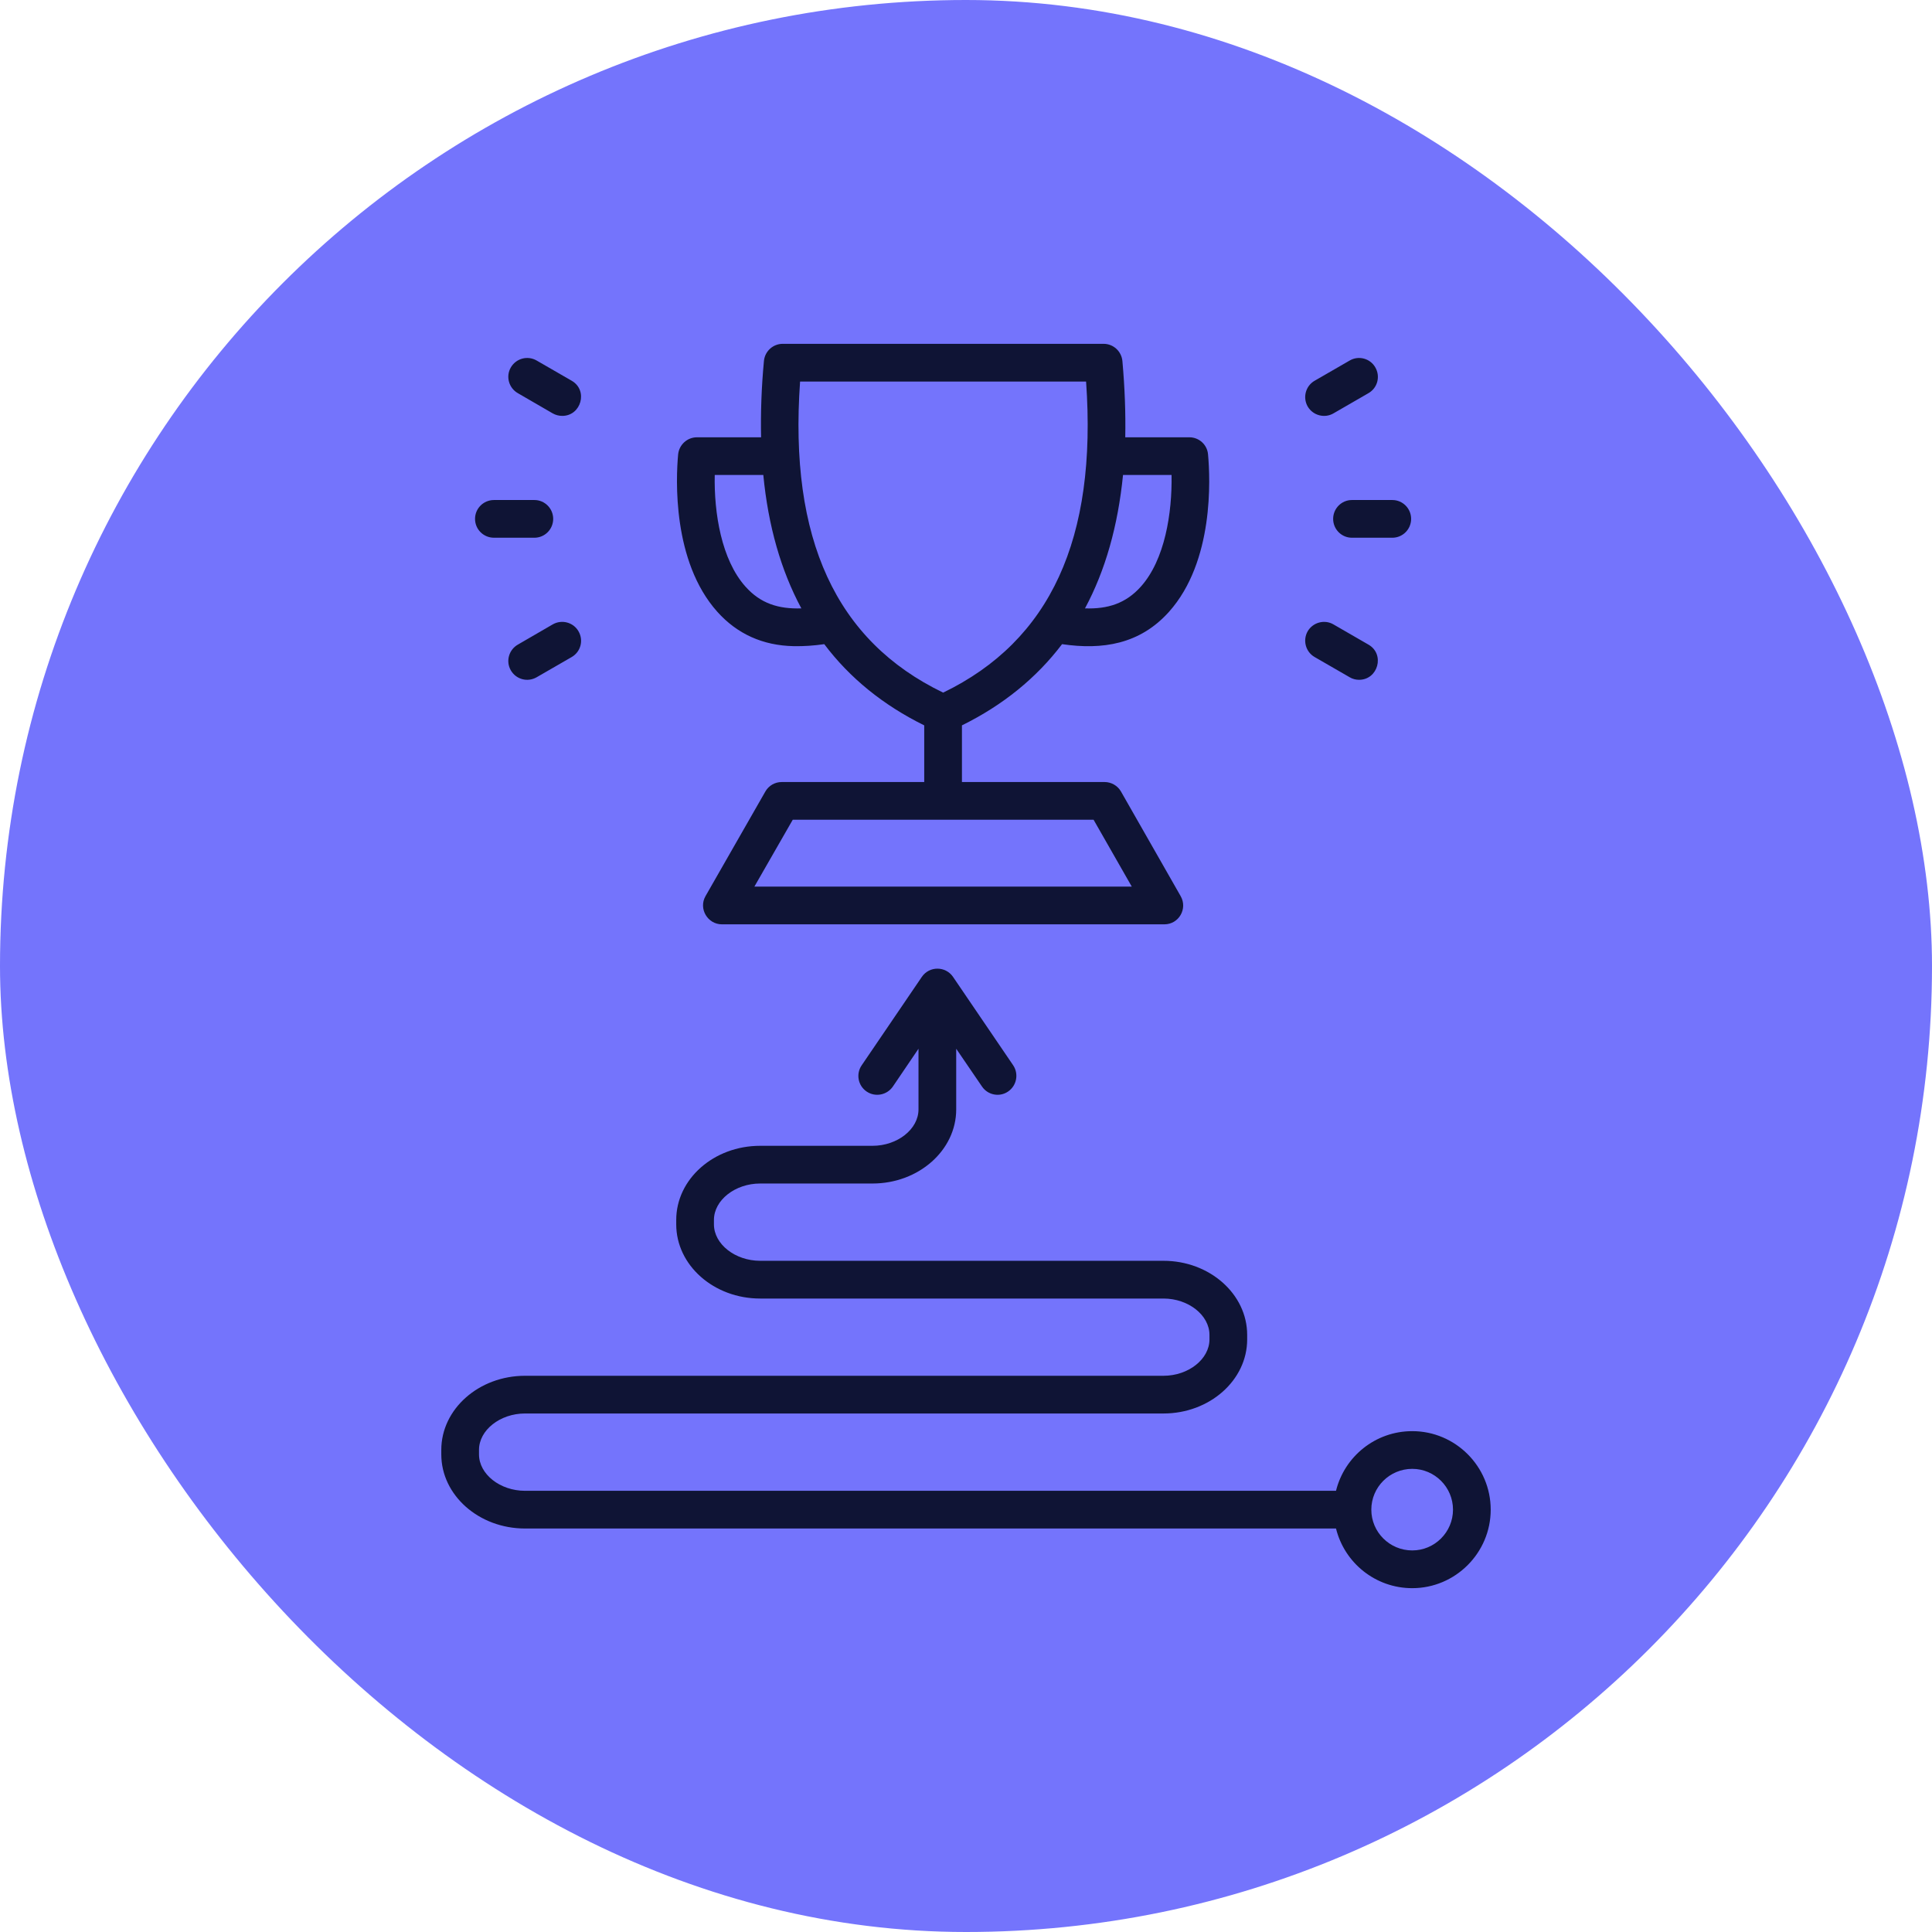 <svg width="58" height="58" viewBox="0 0 58 58" fill="none" xmlns="http://www.w3.org/2000/svg">
<rect width="58" height="58" rx="29" fill="#7474FC"/>
<path fill-rule="evenodd" clip-rule="evenodd" d="M42.397 46.545C41.718 46.545 41.168 45.996 41.168 45.321C41.168 44.645 41.718 44.096 42.397 44.096C43.07 44.096 43.62 44.645 43.62 45.321C43.62 45.996 43.07 46.545 42.397 46.545ZM42.397 42.964C41.288 42.964 40.361 43.728 40.108 44.755H15.761C15.011 44.755 14.38 44.255 14.38 43.662V43.527C14.38 42.935 15.011 42.434 15.761 42.434H34.928C36.313 42.434 37.441 41.437 37.441 40.21V40.075C37.441 38.848 36.313 37.85 34.928 37.85H22.819C22.069 37.85 21.433 37.349 21.433 36.757V36.623C21.433 36.03 22.069 35.53 22.819 35.53H26.193C27.579 35.53 28.706 34.532 28.706 33.305V31.484L29.48 32.618C29.657 32.878 30.009 32.944 30.264 32.768C30.522 32.592 30.589 32.24 30.417 31.982L28.611 29.327C28.389 29.001 27.901 28.994 27.674 29.327L25.868 31.982C25.691 32.24 25.758 32.592 26.016 32.768C26.274 32.944 26.628 32.877 26.805 32.618L27.574 31.484V33.305C27.574 33.898 26.943 34.398 26.193 34.398H22.819C21.429 34.398 20.301 35.396 20.301 36.623V36.757C20.301 37.984 21.429 38.983 22.819 38.983H34.928C35.678 38.983 36.309 39.483 36.309 40.075V40.21C36.309 40.802 35.678 41.302 34.928 41.302H15.761C14.376 41.302 13.248 42.301 13.248 43.527V43.662C13.248 44.888 14.376 45.887 15.761 45.887H40.108C40.361 46.914 41.288 47.678 42.397 47.678C43.691 47.678 44.752 46.62 44.752 45.321C44.752 44.021 43.691 42.964 42.397 42.964ZM14.261 15.577C14.261 15.265 14.514 15.011 14.83 15.011H16.044C16.354 15.011 16.607 15.265 16.607 15.577C16.607 15.89 16.354 16.143 16.044 16.143H14.83C14.514 16.143 14.261 15.89 14.261 15.577ZM15.336 11.03C15.494 10.759 15.838 10.666 16.11 10.823L17.162 11.43C17.665 11.719 17.447 12.485 16.88 12.485C16.779 12.485 16.684 12.461 16.593 12.41L15.546 11.803C15.274 11.647 15.178 11.3 15.336 11.03ZM39.257 12.202C39.104 11.932 39.195 11.586 39.467 11.43L40.519 10.823C40.786 10.666 41.135 10.759 41.288 11.03C41.445 11.3 41.355 11.647 41.082 11.803L40.031 12.41C39.769 12.564 39.416 12.476 39.257 12.202ZM17.367 18.952C17.525 19.223 17.434 19.569 17.162 19.725L16.11 20.332C15.838 20.488 15.495 20.398 15.336 20.125C15.178 19.855 15.274 19.508 15.546 19.352L16.593 18.745C16.865 18.589 17.214 18.682 17.367 18.952ZM40.585 15.011H41.799C42.11 15.011 42.363 15.265 42.363 15.577C42.363 15.89 42.11 16.143 41.799 16.143H40.585C40.275 16.143 40.022 15.89 40.022 15.577C40.022 15.265 40.275 15.011 40.585 15.011ZM39.257 18.952C39.415 18.682 39.764 18.589 40.031 18.745L41.082 19.352C41.583 19.64 41.371 20.408 40.8 20.408C40.705 20.408 40.605 20.384 40.519 20.332L39.467 19.725C39.195 19.569 39.104 19.223 39.257 18.952ZM21.457 14.259H22.915C23.063 15.79 23.445 17.125 24.057 18.264C23.369 18.286 22.831 18.117 22.38 17.611C21.658 16.805 21.433 15.401 21.457 14.259ZM24.019 11.454C23.684 16.178 25.094 19.239 28.314 20.793C31.53 19.239 32.94 16.178 32.605 11.454H24.019ZM33.714 14.259H35.171C35.191 15.401 34.971 16.805 34.249 17.611C33.799 18.115 33.258 18.287 32.572 18.264C33.184 17.126 33.561 15.79 33.714 14.259ZM33.977 26.617H22.647L23.799 24.609H32.83L33.977 26.617ZM23.828 19.398C24.135 19.404 24.432 19.383 24.745 19.338C25.509 20.353 26.513 21.168 27.746 21.776V23.477H23.469C23.264 23.477 23.077 23.585 22.977 23.761L21.18 26.902C20.964 27.28 21.244 27.749 21.672 27.749H34.956C35.389 27.749 35.66 27.28 35.444 26.902L33.652 23.761C33.552 23.585 33.36 23.477 33.16 23.477H28.878V21.776C30.111 21.168 31.114 20.353 31.884 19.338C33.097 19.516 34.22 19.343 35.095 18.366C36.447 16.853 36.333 14.368 36.266 13.642C36.242 13.351 35.998 13.128 35.707 13.128H33.781C33.795 12.402 33.767 11.639 33.695 10.836C33.666 10.544 33.423 10.322 33.131 10.322H23.498C23.206 10.322 22.962 10.544 22.934 10.836C22.858 11.639 22.834 12.402 22.848 13.128H20.922C20.631 13.128 20.387 13.351 20.358 13.642C20.291 14.368 20.181 16.853 21.534 18.366C22.131 19.032 22.901 19.38 23.828 19.398Z" fill="#0F1435"/>
</svg>
